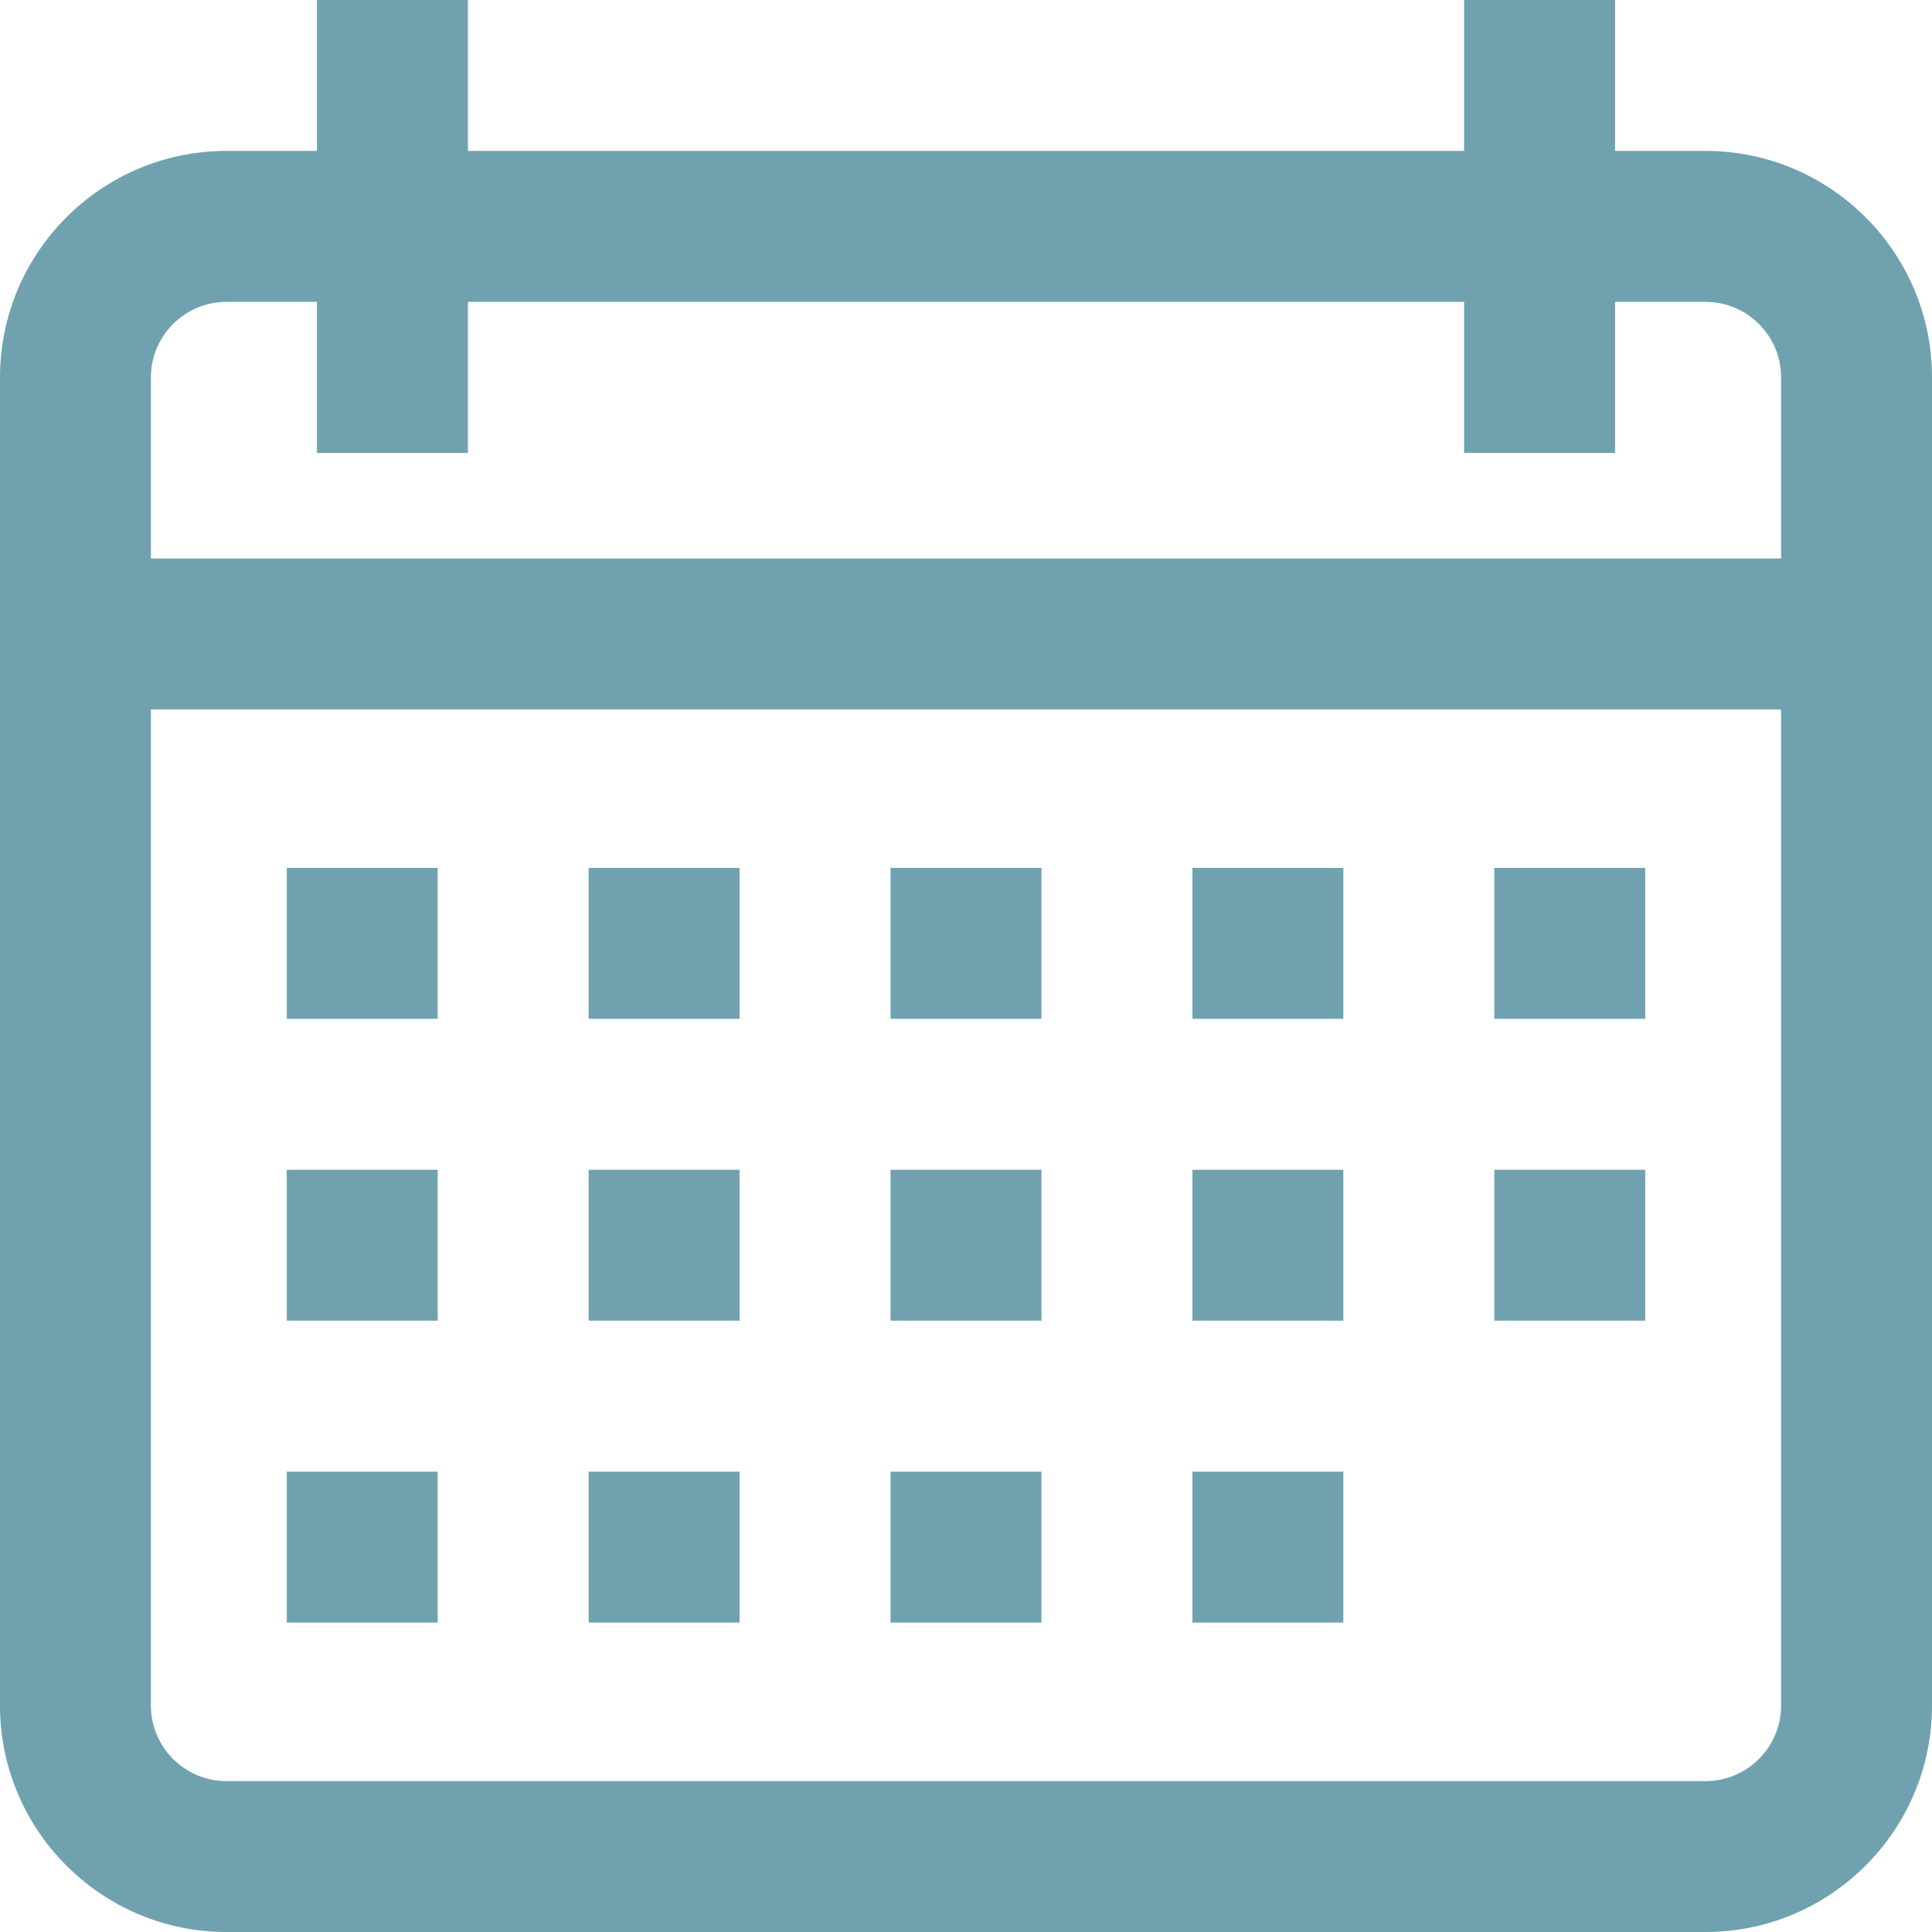 <?xml version="1.0" encoding="UTF-8"?>
<svg width="36px" height="36px" viewBox="0 0 36 36" version="1.1" xmlns="http://www.w3.org/2000/svg" xmlns:xlink="http://www.w3.org/1999/xlink">
    <!-- Generator: Sketch 53.2 (72643) - https://sketchapp.com -->
    <title>Icon</title>
    <desc>Created with Sketch.</desc>
    <g id="02-Stellenanzeige---V2" stroke="none" stroke-width="1" fill="none" fill-rule="evenodd">
        <g id="Bandarole-" transform="translate(-306, -66)" fill="#6FA2AE" fill-rule="nonzero">
            <g id="M-12-–-Key-Facts-Banner" transform="translate(207, 35)">
                <g id="#1" transform="translate(98, 31)">
                    <g id="Date">
                        <path d="M32.781,2.812 C35.107,2.812 37,4.705 37,7.031 L37,31.781 C37,34.107 35.107,36 32.781,36 L5.219,36 C2.893,36 1,34.107 1,31.781 L1,7.031 C1,4.705 2.893,2.812 5.219,2.812 L6.906,2.812 L6.906,0 L9.719,0 L9.719,2.812 L28.281,2.812 L28.281,0 L31.094,0 L31.094,2.812 L32.781,2.812 Z M34.188,31.781 L34.188,13.219 L3.812,13.219 L3.812,31.781 C3.812,32.557 4.443,33.188 5.219,33.188 L32.781,33.188 C33.557,33.188 34.188,32.557 34.188,31.781 Z M34.188,10.406 L34.188,7.031 C34.188,6.256 33.557,5.625 32.781,5.625 L31.094,5.625 L31.094,8.438 L28.281,8.438 L28.281,5.625 L9.719,5.625 L9.719,8.438 L6.906,8.438 L6.906,5.625 L5.219,5.625 C4.443,5.625 3.812,6.256 3.812,7.031 L3.812,10.406 L34.188,10.406 Z M6.344,16.172 L9.156,16.172 L9.156,18.984 L6.344,18.984 L6.344,16.172 Z M11.969,16.172 L14.781,16.172 L14.781,18.984 L11.969,18.984 L11.969,16.172 Z M17.594,16.172 L20.406,16.172 L20.406,18.984 L17.594,18.984 L17.594,16.172 Z M23.219,16.172 L26.031,16.172 L26.031,18.984 L23.219,18.984 L23.219,16.172 Z M28.844,16.172 L31.656,16.172 L31.656,18.984 L28.844,18.984 L28.844,16.172 Z M6.344,21.797 L9.156,21.797 L9.156,24.609 L6.344,24.609 L6.344,21.797 Z M11.969,21.797 L14.781,21.797 L14.781,24.609 L11.969,24.609 L11.969,21.797 Z M17.594,21.797 L20.406,21.797 L20.406,24.609 L17.594,24.609 L17.594,21.797 Z M23.219,21.797 L26.031,21.797 L26.031,24.609 L23.219,24.609 L23.219,21.797 Z M6.344,27.422 L9.156,27.422 L9.156,30.234 L6.344,30.234 L6.344,27.422 Z M11.969,27.422 L14.781,27.422 L14.781,30.234 L11.969,30.234 L11.969,27.422 Z M17.594,27.422 L20.406,27.422 L20.406,30.234 L17.594,30.234 L17.594,27.422 Z M23.219,27.422 L26.031,27.422 L26.031,30.234 L23.219,30.234 L23.219,27.422 Z M28.844,21.797 L31.656,21.797 L31.656,24.609 L28.844,24.609 L28.844,21.797 Z" id="Icon"></path>
                    </g>
                </g>
            </g>
        </g>
    </g>
</svg>